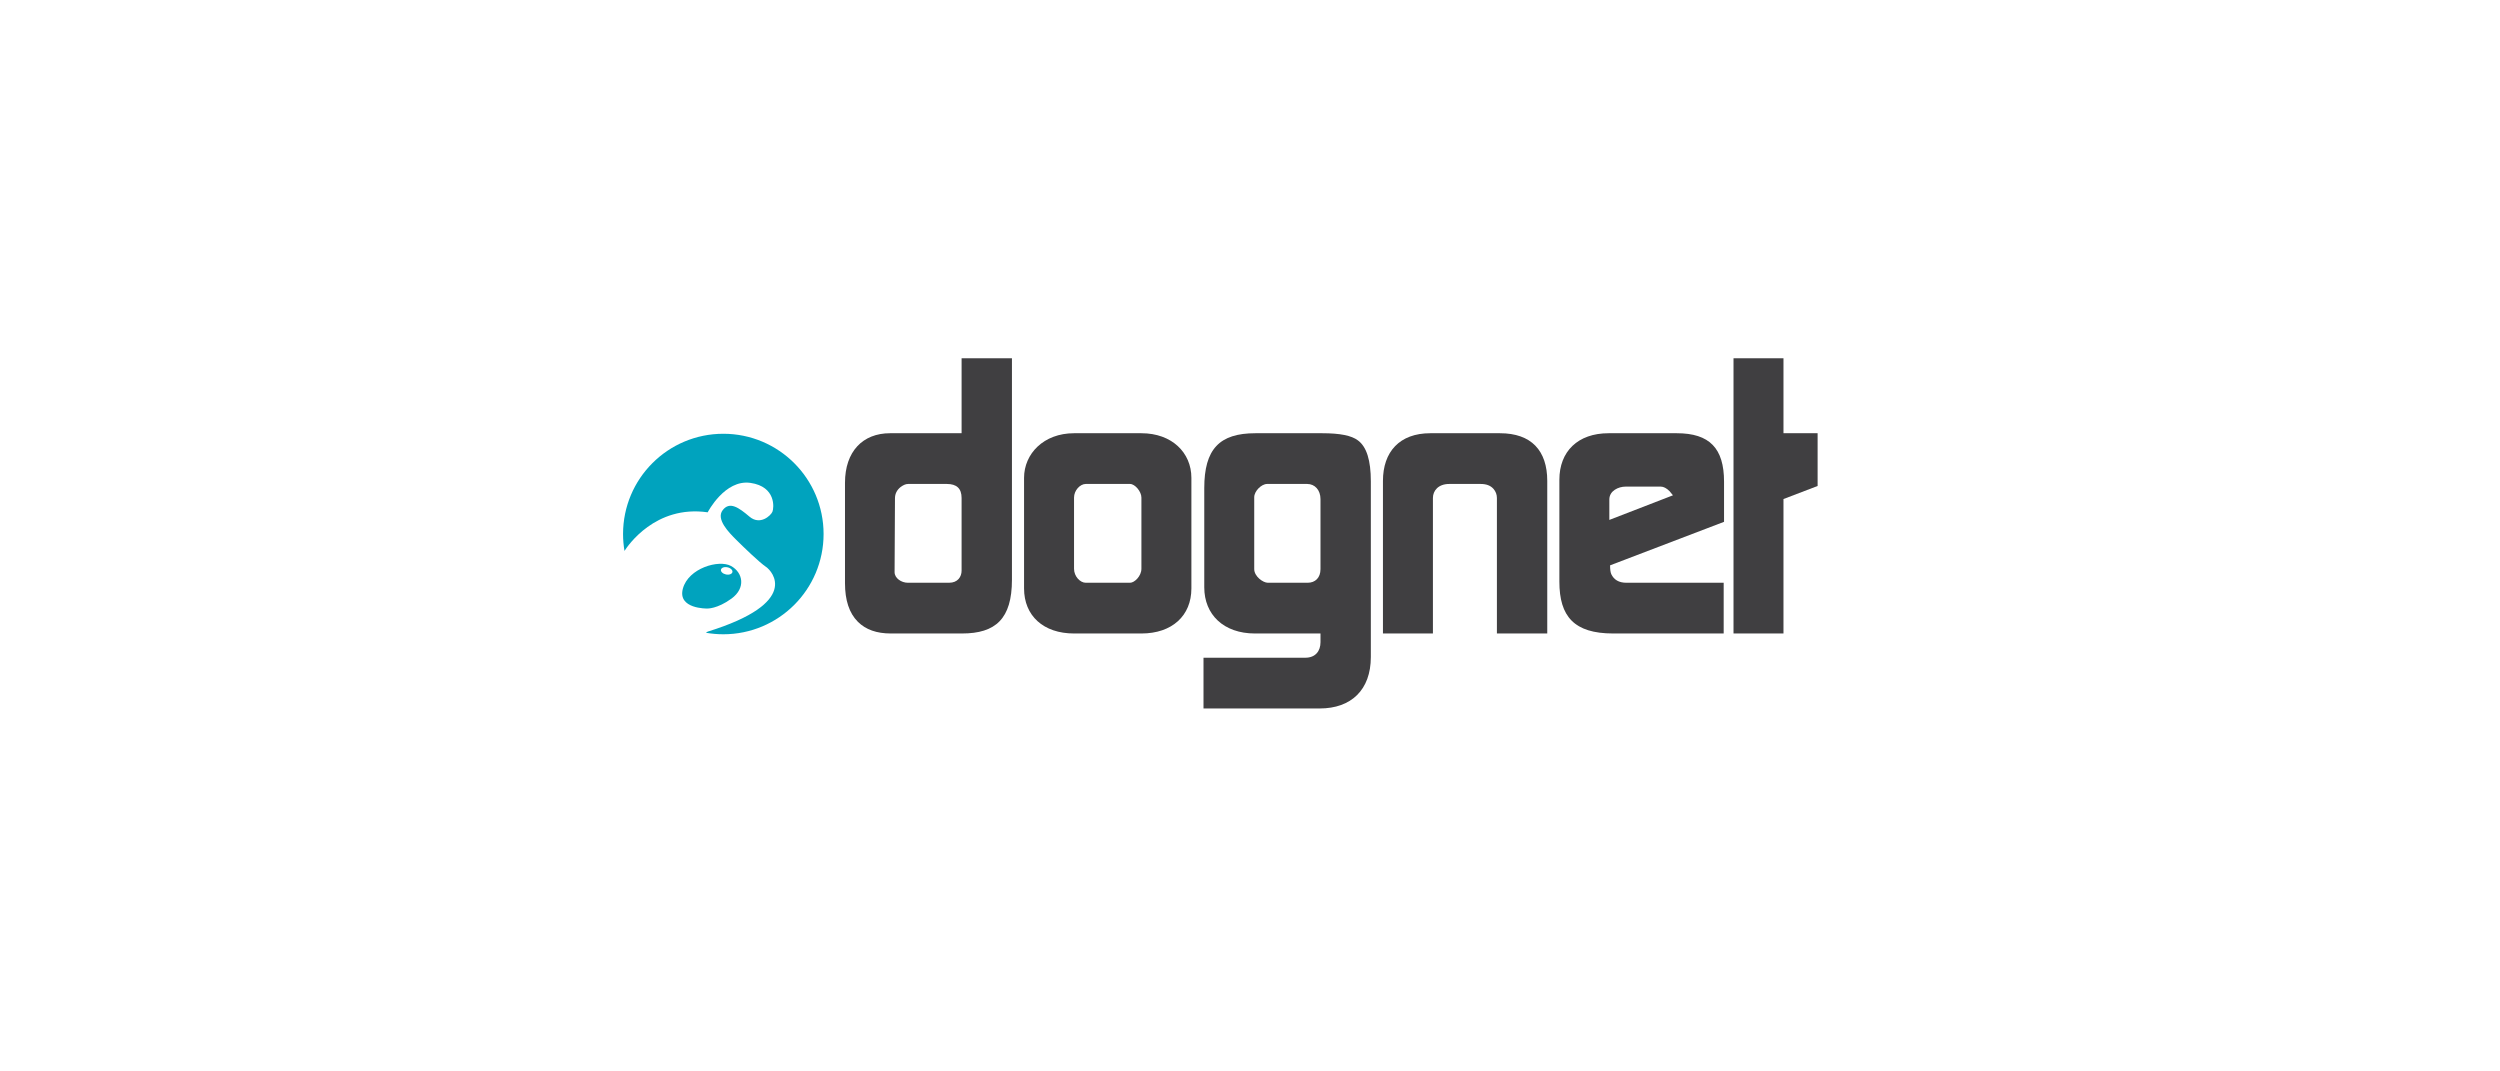 <?xml version="1.0" encoding="UTF-8" standalone="no"?><!DOCTYPE svg PUBLIC "-//W3C//DTD SVG 1.1//EN" "http://www.w3.org/Graphics/SVG/1.1/DTD/svg11.dtd"><svg width="100%" height="100%" viewBox="0 0 350 150" version="1.1" xmlns="http://www.w3.org/2000/svg" xmlns:xlink="http://www.w3.org/1999/xlink" xml:space="preserve" xmlns:serif="http://www.serif.com/" style="fill-rule:evenodd;clip-rule:evenodd;stroke-linejoin:round;stroke-miterlimit:2;"><rect id="Page-1" serif:id="Page 1" x="28.526" y="-25.848" width="284.911" height="201.453" style="fill:none;"/><g id="Layer-1" serif:id="Layer 1"><path d="M101.265,60.728c-7.752,0 -14.037,6.284 -14.037,14.035c0,0.807 0.07,1.598 0.202,2.368c0.415,-0.659 4.295,-6.467 11.646,-5.407c0,0 2.397,-4.644 5.992,-4.119c3.596,0.524 3.295,3.52 3.07,4.044c-0.223,0.525 -1.722,1.949 -3.219,0.675c-1.499,-1.273 -2.771,-2.172 -3.745,-0.898c-0.974,1.272 0.898,3.145 1.872,4.119c0.973,0.974 3.297,3.219 4.194,3.819c0.898,0.599 4.868,5.019 -8.164,9.064l-0.256,0.157c0.793,0.14 1.611,0.214 2.445,0.214c7.752,0 14.036,-6.284 14.036,-14.036c0,-7.751 -6.284,-14.035 -14.036,-14.035" style="fill:#00a3be;fill-rule:nonzero;"/><path d="M102.539,80.093c-0.06,0.275 -0.465,0.425 -0.907,0.33c-0.444,-0.095 -0.755,-0.396 -0.696,-0.671c0.06,-0.278 0.465,-0.425 0.909,-0.33c0.442,0.095 0.753,0.395 0.694,0.671m-0.201,-0.859c-1.705,-0.929 -5.962,0.31 -6.736,3.174c-0.774,2.863 3.392,2.787 3.392,2.787c0,0 1.408,0.076 3.419,-1.394c2.013,-1.47 1.627,-3.636 -0.075,-4.567" style="fill:#00a3be;fill-rule:nonzero;"/></g><g id="Layer-2" serif:id="Layer 2"><path d="M134.623,79.891c0,0.848 -0.53,1.695 -1.748,1.695l-5.777,0c-0.902,0 -1.856,-0.634 -1.856,-1.483l0.054,-10.335c0,-0.637 0.264,-1.166 0.795,-1.589c0.371,-0.266 0.689,-0.425 1.059,-0.425l5.405,0c1.379,0 2.068,0.637 2.068,1.961l0,10.176Zm0,-19.239l-10.017,0c-3.815,0 -6.307,2.545 -6.307,6.943l0,14.045c0,2.384 0.584,4.188 1.802,5.408c1.113,1.111 2.649,1.64 4.611,1.64l9.965,0c4.717,0 6.995,-2.065 6.995,-7.525l0,-31.005l-7.049,0l0,10.494Z" style="fill:#403f41;fill-rule:nonzero;"/><path d="M159.798,79.627c0,1.007 -0.954,1.959 -1.588,1.959l-6.202,0c-0.796,0 -1.643,-0.9 -1.643,-1.959l0,-9.964c0,-1.009 0.847,-1.909 1.643,-1.909l6.202,0c0.688,0 1.588,1.059 1.588,1.909l0,9.964Zm0,-18.975l-9.433,0c-4.24,0 -6.997,2.863 -6.997,6.253l0,15.476c0,3.817 2.703,6.307 6.997,6.307l9.433,0c4.294,0 6.997,-2.49 6.997,-6.307l0,-15.476c0,-3.551 -2.755,-6.253 -6.997,-6.253" style="fill:#403f41;fill-rule:nonzero;"/><path d="M184.869,79.678c0,1.22 -0.743,1.908 -1.802,1.908l-5.566,0c-0.689,0 -1.909,-0.9 -1.909,-1.908l0,-10.07c0,-0.847 1.007,-1.854 1.802,-1.854l5.619,0c1.06,0 1.856,0.848 1.856,2.12l0,9.804Zm5.246,-18.019c-0.9,-0.689 -2.545,-1.007 -4.981,-1.007l-9.382,0c-5.035,0 -7.155,2.227 -7.155,7.684l0,13.886c0,3.817 2.704,6.466 7.102,6.466l9.17,0l0,1.22c0,1.22 -0.689,2.172 -2.122,2.172l-14.257,0l0,7.104l16.272,0c4.4,0 7.154,-2.599 7.154,-7.208l0,-24.594c0,-2.915 -0.581,-4.823 -1.801,-5.723" style="fill:#403f41;fill-rule:nonzero;"/><path d="M209.992,60.652l-9.754,0c-4.292,0 -6.625,2.597 -6.625,6.678l0,21.358l6.996,0l0,-18.973c0,-1.006 0.743,-1.961 2.28,-1.961l4.399,0c0.795,0 1.379,0.212 1.802,0.689c0.318,0.37 0.477,0.795 0.477,1.272l0,18.973l7.049,0l0,-21.358c0,-4.24 -2.226,-6.678 -6.624,-6.678" style="fill:#403f41;fill-rule:nonzero;"/><path d="M225.307,72.789l0,-2.862c0,-1.218 1.272,-1.802 2.279,-1.802l4.93,0c0.37,0 0.795,0.211 1.22,0.636c0.104,0.107 0.263,0.318 0.477,0.582l-8.906,3.446Zm9.435,-12.137l-9.54,0c-4.294,0 -6.89,2.543 -6.89,6.519l0,14.256c0,4.878 2.067,7.261 7.524,7.261l15.479,0l0,-7.102l-13.623,0c-1.059,0 -1.747,-0.425 -2.119,-1.218c-0.107,-0.265 -0.159,-0.636 -0.159,-1.22l15.953,-6.093l0,-5.619c0,-4.664 -2.015,-6.784 -6.625,-6.784" style="fill:#403f41;fill-rule:nonzero;"/><path d="M254.466,60.67l-0.008,0l0,-0.018l-4.771,0l0,-10.494l-6.995,0l0,38.53l6.995,0l0,-18.822l4.779,-1.83l0,-7.366Z" style="fill:#403f41;fill-rule:nonzero;"/></g></svg>